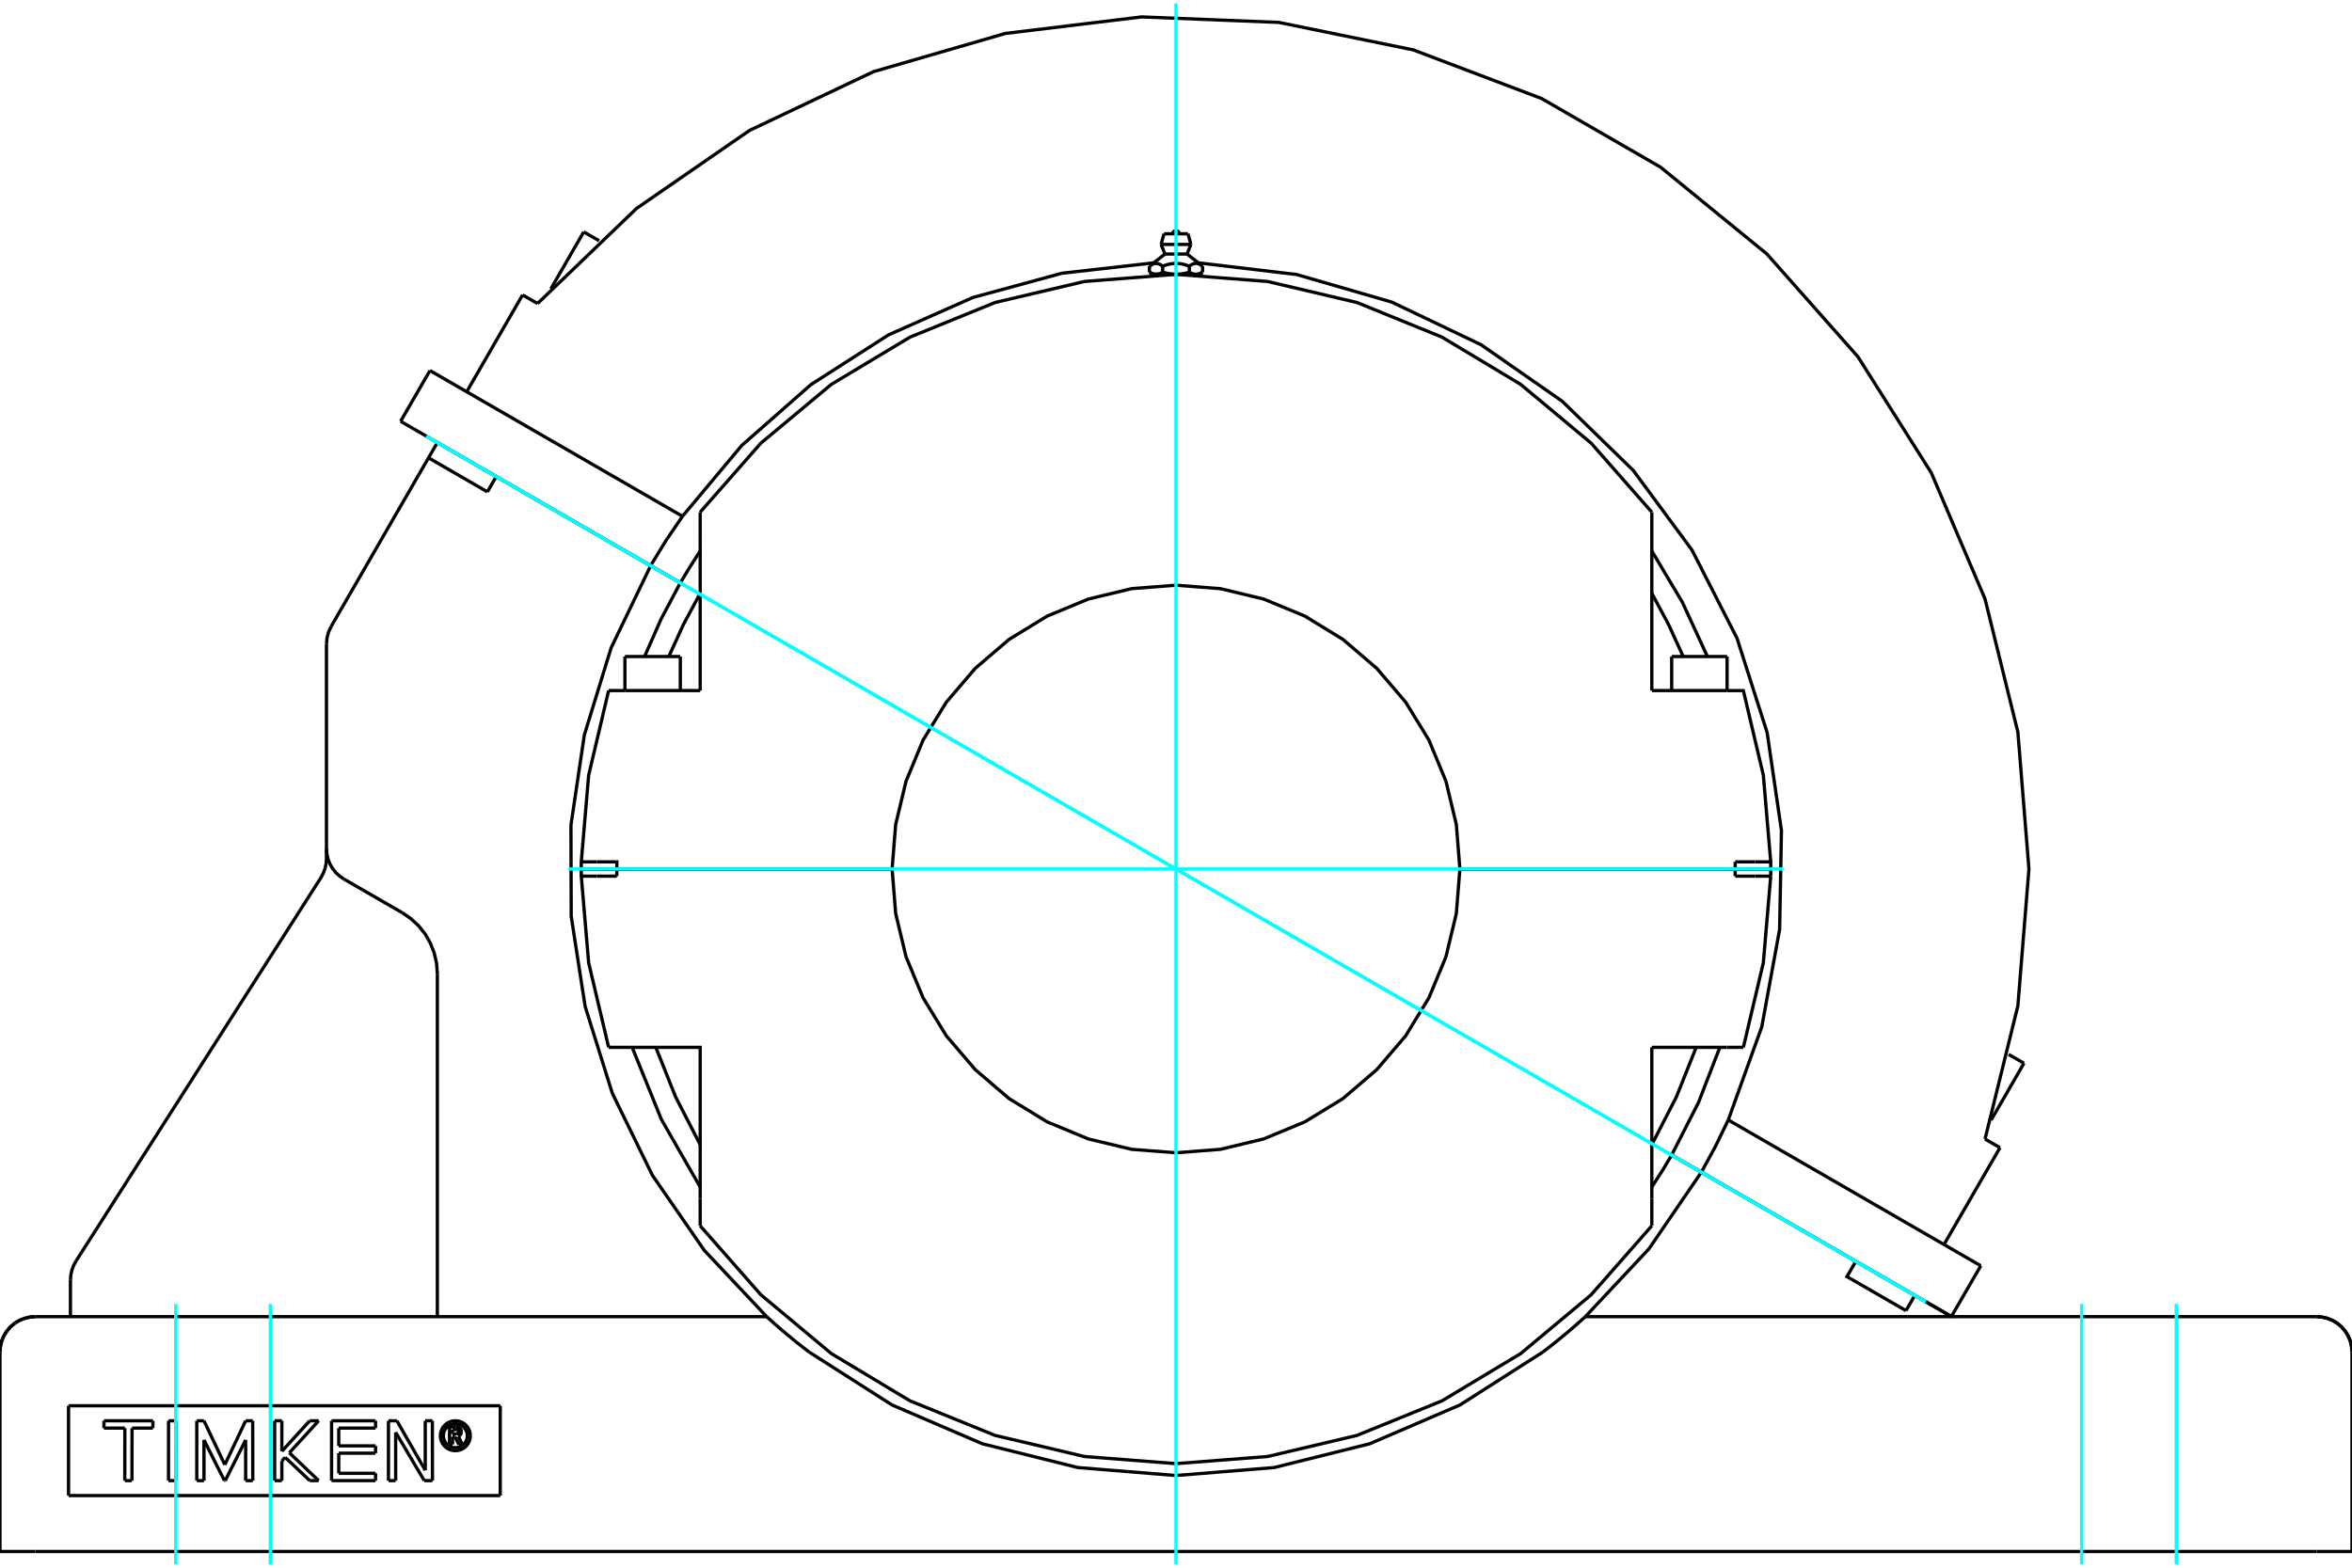 <?xml version="1.0" standalone="no"?>
<!DOCTYPE svg PUBLIC "-//W3C//DTD SVG 1.1//EN"
	"http://www.w3.org/Graphics/SVG/1.1/DTD/svg11.dtd">
<svg xmlns="http://www.w3.org/2000/svg" height="100%" width="100%" viewBox="0 0 36000 24000">
	<rect x="-1800" y="-1200" width="39600" height="26400" style="fill:#FFF"/>
	<g style="fill:none; fill-rule:evenodd" transform="matrix(1 0 0 1 0 0)">
		<g style="fill:none; stroke:#000; stroke-width:50; shape-rendering:geometricPrecision">
			<line x1="9959" y1="8661" x2="7595" y2="7296"/>
			<line x1="10413" y1="8923" x2="9959" y2="8661"/>
			<line x1="7595" y1="7296" x2="6694" y2="6776"/>
			<polyline points="25283,18172 25439,17930 25587,17684"/>
			<polyline points="9676,16034 10124,17139 10717,18172"/>
			<polyline points="10413,8923 10119,9477 9866,10051"/>
			<line x1="26041" y1="17946" x2="25587" y2="17684"/>
			<polyline points="9959,8661 9354,9918 8944,11252 8739,12633 8743,14028 8956,15407 9373,16739 9986,17993 10779,19141 11735,20157"/>
			<polyline points="12382,20697 12358,20678 12333,20659 12309,20640 12284,20621 12259,20601 12234,20582 12209,20562 12184,20542 12159,20522 12135,20502 12110,20482 12087,20462 12063,20443 12040,20424 12017,20404 11995,20386 11973,20367 11952,20349 11932,20332 11912,20315 11893,20298 11875,20282 11857,20267 11840,20251 11823,20237 11808,20223 11794,20210 11780,20198 11769,20188 11759,20179 11750,20171 11744,20165 11739,20161 11736,20158 11735,20157"/>
			<polyline points="12382,20697 13652,21508 15036,22103 16498,22467 18000,22589 19502,22467 20964,22103 22348,21508 23618,20697"/>
			<polyline points="24265,20157 24264,20158 24261,20161 24256,20165 24250,20171 24241,20179 24231,20188 24220,20198 24206,20210 24192,20223 24177,20237 24160,20251 24143,20267 24125,20282 24107,20298 24088,20315 24068,20332 24048,20349 24027,20367 24005,20386 23983,20404 23960,20424 23937,20443 23913,20462 23890,20482 23865,20502 23841,20522 23816,20542 23791,20562 23766,20582 23741,20601 23716,20621 23691,20640 23667,20659 23642,20678 23618,20697"/>
			<polyline points="24265,20157 25238,19120 26041,17946"/>
			<polyline points="29173,20065 28270,19544 28405,19311"/>
			<line x1="29308" y1="19832" x2="28405" y2="19311"/>
			<line x1="29308" y1="19832" x2="29173" y2="20065"/>
			<line x1="28405" y1="19311" x2="26041" y2="17946"/>
			<line x1="29308" y1="19832" x2="29871" y2="20157"/>
			<polyline points="5069,9590 6559,7009 6694,6776"/>
			<line x1="7460" y1="7530" x2="6559" y2="7009"/>
			<line x1="7595" y1="7296" x2="7460" y2="7530"/>
			<line x1="539" y1="20157" x2="11735" y2="20157"/>
			<line x1="24265" y1="20157" x2="35461" y2="20157"/>
			<polyline points="5069,9590 5029,9676 5005,9766 4997,9860"/>
			<line x1="4997" y1="12992" x2="4997" y2="9860"/>
			<polyline points="4997,12992 5003,13073 5021,13151 5050,13226 5090,13296 5141,13359 5200,13414 5266,13459"/>
			<line x1="6155" y1="13972" x2="5266" y2="13459"/>
			<polyline points="6694,14906 6682,14745 6646,14588 6587,14438 6507,14298 6406,14172 6288,14063 6155,13972"/>
			<line x1="6694" y1="20157" x2="6694" y2="14906"/>
			<polyline points="36000,20697 35993,20612 35974,20530 35941,20452 35897,20380 35842,20315 35778,20260 35706,20216 35627,20184 35545,20164 35461,20157"/>
			<polyline points="539,20157 455,20164 373,20184 294,20216 222,20260 158,20315 103,20380 59,20452 26,20530 7,20612 0,20697"/>
			<line x1="36000" y1="23752" x2="35461" y2="23752"/>
			<line x1="36000" y1="23752" x2="36000" y2="20697"/>
			<line x1="0" y1="23752" x2="0" y2="20697"/>
			<line x1="539" y1="23752" x2="0" y2="23752"/>
			<line x1="35461" y1="23752" x2="539" y2="23752"/>
			<line x1="1078" y1="20157" x2="1078" y2="19596"/>
			<polyline points="1163,19306 1127,19373 1100,19445 1084,19520 1078,19596"/>
			<polyline points="1163,19306 4912,13436 4948,13369 4975,13297 4991,13222 4997,13146 4997,12992"/>
			<line x1="6927" y1="21996" x2="6927" y2="22111"/>
			<line x1="6964" y1="21996" x2="6927" y2="21996"/>
			<line x1="7024" y1="22116" x2="6964" y2="21996"/>
			<line x1="7078" y1="22116" x2="7024" y2="22116"/>
			<line x1="7015" y1="21990" x2="7078" y2="22116"/>
			<polyline points="7015,21990 7026,21984 7037,21976 7045,21967 7052,21956 7058,21945 7061,21932 7062,21920"/>
			<line x1="7019" y1="21920" x2="7062" y2="21920"/>
			<polyline points="6986,21953 6991,21952 6996,21951 7001,21949 7005,21946 7009,21943 7013,21939 7015,21935 7017,21930 7019,21925 7019,21920"/>
			<line x1="6925" y1="21953" x2="6986" y2="21953"/>
			<line x1="6925" y1="21886" x2="6925" y2="21953"/>
			<line x1="6985" y1="21886" x2="6925" y2="21886"/>
			<polyline points="7019,21918 7019,21913 7017,21908 7015,21903 7012,21899 7009,21895 7005,21891 7000,21889 6995,21887 6990,21886 6985,21886"/>
			<line x1="7062" y1="21918" x2="7019" y2="21918"/>
			<polyline points="7062,21918 7061,21906 7058,21894 7053,21883 7046,21872 7038,21863 7028,21856 7017,21850 7006,21845 6994,21843 6981,21843"/>
			<line x1="6881" y1="21843" x2="6981" y2="21843"/>
			<line x1="6881" y1="22111" x2="6881" y2="21843"/>
			<line x1="6927" y1="22111" x2="6881" y2="22111"/>
			<line x1="5185" y1="22555" x2="5748" y2="22555"/>
			<line x1="5185" y1="22247" x2="5185" y2="22555"/>
			<line x1="5748" y1="22247" x2="5185" y2="22247"/>
			<line x1="5748" y1="22135" x2="5748" y2="22247"/>
			<line x1="5185" y1="22135" x2="5748" y2="22135"/>
			<line x1="5185" y1="21863" x2="5185" y2="22135"/>
			<line x1="5748" y1="21863" x2="5185" y2="21863"/>
			<line x1="5748" y1="21751" x2="5748" y2="21863"/>
			<line x1="5075" y1="21751" x2="5748" y2="21751"/>
			<line x1="5075" y1="22667" x2="5075" y2="21751"/>
			<line x1="5748" y1="22667" x2="5075" y2="22667"/>
			<line x1="5748" y1="22555" x2="5748" y2="22667"/>
			<line x1="3122" y1="22045" x2="3122" y2="22667"/>
			<line x1="3435" y1="22667" x2="3122" y2="22045"/>
			<line x1="3447" y1="22667" x2="3435" y2="22667"/>
			<line x1="3760" y1="22045" x2="3447" y2="22667"/>
			<line x1="3760" y1="22667" x2="3760" y2="22045"/>
			<line x1="3869" y1="22667" x2="3760" y2="22667"/>
			<line x1="3868" y1="21751" x2="3869" y2="22667"/>
			<line x1="3760" y1="21751" x2="3868" y2="21751"/>
			<line x1="3441" y1="22424" x2="3760" y2="21751"/>
			<line x1="3122" y1="21751" x2="3441" y2="22424"/>
			<line x1="3012" y1="21751" x2="3122" y2="21751"/>
			<line x1="3012" y1="22667" x2="3012" y2="21751"/>
			<line x1="3122" y1="22667" x2="3012" y2="22667"/>
			<line x1="1911" y1="21863" x2="1591" y2="21863"/>
			<line x1="1910" y1="22667" x2="1911" y2="21863"/>
			<line x1="2020" y1="22667" x2="1910" y2="22667"/>
			<line x1="2021" y1="21863" x2="2020" y2="22667"/>
			<line x1="2340" y1="21863" x2="2021" y2="21863"/>
			<line x1="2340" y1="21751" x2="2340" y2="21863"/>
			<line x1="1591" y1="21751" x2="2340" y2="21751"/>
			<line x1="1591" y1="21863" x2="1591" y2="21751"/>
			<line x1="2580" y1="21751" x2="2690" y2="21751"/>
			<line x1="2579" y1="22667" x2="2580" y2="21751"/>
			<line x1="2689" y1="22667" x2="2579" y2="22667"/>
			<line x1="2690" y1="21751" x2="2689" y2="22667"/>
			<line x1="4365" y1="22311" x2="4314" y2="22367"/>
			<line x1="4741" y1="22667" x2="4365" y2="22311"/>
			<line x1="4877" y1="22667" x2="4741" y2="22667"/>
			<line x1="4429" y1="22241" x2="4877" y2="22667"/>
			<line x1="4877" y1="21751" x2="4429" y2="22241"/>
			<line x1="4741" y1="21751" x2="4877" y2="21751"/>
			<line x1="4314" y1="22218" x2="4741" y2="21751"/>
			<line x1="4314" y1="21751" x2="4314" y2="22218"/>
			<line x1="4204" y1="21751" x2="4314" y2="21751"/>
			<line x1="4204" y1="22667" x2="4204" y2="21751"/>
			<line x1="4314" y1="22667" x2="4204" y2="22667"/>
			<line x1="4314" y1="22367" x2="4314" y2="22667"/>
			<line x1="6494" y1="22667" x2="6056" y2="21928"/>
			<line x1="6619" y1="22667" x2="6494" y2="22667"/>
			<line x1="6618" y1="21751" x2="6619" y2="22667"/>
			<line x1="6509" y1="21751" x2="6618" y2="21751"/>
			<line x1="6509" y1="22509" x2="6509" y2="21751"/>
			<line x1="6075" y1="21751" x2="6509" y2="22509"/>
			<line x1="5946" y1="21751" x2="6075" y2="21751"/>
			<line x1="5946" y1="22667" x2="5946" y2="21751"/>
			<line x1="6056" y1="22667" x2="5946" y2="22667"/>
			<line x1="6056" y1="21928" x2="6056" y2="22667"/>
			<polyline points="7153,21980 7151,21951 7144,21923 7133,21897 7118,21872 7099,21850 7077,21831 7053,21816 7026,21805 6998,21799 6970,21796 6941,21799 6913,21805 6886,21816 6862,21831 6840,21850 6821,21872 6806,21897 6795,21923 6789,21951 6786,21980 6789,22008 6795,22036 6806,22063 6821,22087 6840,22109 6862,22128 6886,22143 6913,22154 6941,22161 6970,22163 6998,22161 7026,22154 7053,22143 7077,22128 7099,22109 7118,22087 7133,22063 7144,22036 7151,22008 7153,21980"/>
			<polyline points="7199,21980 7196,21944 7188,21909 7174,21876 7155,21845 7132,21818 7104,21794 7074,21776 7040,21762 7006,21753 6970,21751 6934,21753 6899,21762 6866,21776 6835,21794 6808,21818 6784,21845 6765,21876 6752,21909 6743,21944 6741,21980 6743,22016 6752,22051 6765,22084 6784,22114 6808,22142 6835,22165 6866,22184 6899,22198 6934,22206 6970,22209 7006,22206 7040,22198 7074,22184 7104,22165 7132,22142 7155,22114 7174,22084 7188,22051 7196,22016 7199,21980"/>
			<line x1="7657" y1="21521" x2="7657" y2="22896"/>
			<line x1="1049" y1="21521" x2="1049" y2="22896"/>
			<line x1="7657" y1="22896" x2="1049" y2="22896"/>
			<line x1="1049" y1="21521" x2="7657" y2="21521"/>
			<polyline points="30383,17438 30886,15398 31055,13304 30886,11209 30383,9169 29560,7237 28437,5461 27044,3888 25416,2559 23597,1509 21632,764 19574,343 17474,259 15388,512 13370,1097 11472,1997 9743,3191 8228,4647"/>
			<line x1="30612" y1="17570" x2="29755" y2="19053"/>
			<line x1="7999" y1="4515" x2="8228" y2="4647"/>
			<line x1="30383" y1="17438" x2="30612" y2="17570"/>
			<line x1="7999" y1="4515" x2="7143" y2="5998"/>
			<line x1="26453" y1="17146" x2="30318" y2="19378"/>
			<polyline points="26453,17146 26966,15720 27239,14230 27267,12714 27048,11215 26587,9771 25898,8421 24999,7202 23913,6144 22670,5278 21303,4625 19847,4203 18342,4024"/>
			<polyline points="17658,4024 16255,4183 14892,4554 13601,5126 12412,5888 11352,6821 10446,7904"/>
			<line x1="25587" y1="17682" x2="26042" y2="17945"/>
			<line x1="9959" y1="8659" x2="10414" y2="8922"/>
			<polyline points="10717,8435 10562,8676 10414,8922"/>
			<polyline points="26134,10051 25751,9221 25283,8435"/>
			<polyline points="25587,17682 25998,16877 26324,16034"/>
			<line x1="6581" y1="5673" x2="10446" y2="7904"/>
			<polyline points="26042,17945 26257,17550 26453,17146"/>
			<polyline points="10446,7904 10193,8276 9959,8659"/>
			<line x1="6132" y1="6450" x2="9959" y2="8659"/>
			<line x1="6581" y1="5673" x2="6132" y2="6450"/>
			<line x1="30318" y1="19378" x2="29869" y2="20154"/>
			<line x1="26042" y1="17945" x2="29869" y2="20154"/>
			<line x1="30744" y1="16142" x2="30979" y2="16277"/>
			<line x1="8935" y1="3550" x2="9170" y2="3686"/>
			<line x1="17816" y1="3579" x2="18184" y2="3579"/>
			<line x1="17772" y1="3742" x2="18228" y2="3742"/>
			<line x1="17831" y1="3889" x2="18169" y2="3889"/>
			<polyline points="18305,4198 18303,4198 18300,4198 18297,4198 18294,4198 18291,4198 18289,4197 18286,4197 18283,4197 18280,4196 18277,4196 18275,4195 18272,4195 18269,4194 18266,4193 18263,4193 18261,4192 18258,4191 18255,4190 18252,4189 18249,4188 18246,4187 18243,4186 18240,4185 18237,4184 18234,4183 18231,4181 18228,4180 18225,4178 18222,4177 18219,4175 18216,4174 18213,4172 18210,4170 18207,4169 18204,4167 18197,4169 18191,4170 18184,4172 18178,4174 18172,4175 18166,4177 18160,4178 18154,4180 18148,4181 18142,4183 18136,4184 18130,4185 18124,4186 18118,4187 18112,4188 18107,4189 18101,4190 18095,4191 18090,4192 18084,4193 18078,4193 18073,4194 18067,4195 18061,4195 18056,4196 18050,4196 18045,4197 18039,4197 18033,4197 18028,4198 18022,4198 18017,4198 18011,4198 18006,4198 18000,4198 18305,4198"/>
			<line x1="17695" y1="4198" x2="18000" y2="4198"/>
			<line x1="17647" y1="4198" x2="17695" y2="4198"/>
			<line x1="18305" y1="4198" x2="18353" y2="4198"/>
			<polyline points="18000,4198 17994,4198 17989,4198 17983,4198 17978,4198 17972,4198 17967,4197 17961,4197 17955,4197 17950,4196 17944,4196 17939,4195 17933,4195 17927,4194 17922,4193 17916,4193 17910,4192 17905,4191 17899,4190 17893,4189 17888,4188 17882,4187 17876,4186 17870,4185 17864,4184 17858,4183 17852,4181 17846,4180 17840,4178 17834,4177 17828,4175 17822,4174 17816,4172 17809,4170 17803,4169 17796,4167"/>
			<line x1="18204" y1="4075" x2="18204" y2="4167"/>
			<polyline points="17796,4075 17810,4070 17823,4065 17835,4061 17848,4057 17860,4053 17872,4050 17884,4047 17895,4044 17907,4042 17918,4040 17929,4038 17940,4036 17951,4035 17962,4034 17973,4033 17984,4033 17995,4032 18005,4032 18016,4033 18027,4033 18038,4034 18049,4035 18060,4036 18071,4038 18082,4040 18093,4042 18105,4044 18116,4047 18128,4050 18140,4053 18152,4057 18165,4061 18177,4065 18190,4070 18204,4075"/>
			<line x1="17796" y1="4167" x2="17796" y2="4075"/>
			<polyline points="18407,4167 18404,4169 18401,4170 18398,4172 18394,4174 18391,4175 18388,4177 18385,4178 18382,4180 18379,4181 18376,4183 18373,4184 18370,4185 18367,4186 18364,4187 18362,4188 18359,4189 18356,4190 18353,4191 18350,4192 18347,4193 18344,4193 18342,4194 18339,4195 18336,4195 18333,4196 18330,4196 18328,4197 18325,4197 18322,4197 18319,4198 18316,4198 18314,4198 18311,4198 18308,4198 18305,4198"/>
			<line x1="18407" y1="4075" x2="18407" y2="4167"/>
			<polyline points="18204,4075 18210,4070 18217,4065 18223,4061 18229,4057 18235,4053 18241,4050 18247,4047 18253,4044 18259,4042 18264,4040 18270,4038 18275,4036 18281,4035 18286,4034 18292,4033 18297,4033 18303,4032 18308,4032 18313,4033 18319,4033 18324,4034 18330,4035 18335,4036 18341,4038 18346,4040 18352,4042 18358,4044 18363,4047 18369,4050 18375,4053 18381,4057 18388,4061 18394,4065 18400,4070 18407,4075"/>
			<polyline points="17695,4198 17692,4198 17689,4198 17686,4198 17684,4198 17681,4198 17678,4197 17675,4197 17672,4197 17670,4196 17667,4196 17664,4195 17661,4195 17658,4194 17656,4193 17653,4193 17650,4192 17647,4191 17644,4190 17641,4189 17638,4188 17636,4187 17633,4186 17630,4185 17627,4184 17624,4183 17621,4181 17618,4180 17615,4178 17612,4177 17609,4175 17606,4174 17602,4172 17599,4170 17596,4169 17593,4167"/>
			<line x1="17593" y1="4075" x2="17593" y2="4167"/>
			<polyline points="17796,4167 17793,4169 17790,4170 17787,4172 17784,4174 17781,4175 17778,4177 17775,4178 17772,4180 17769,4181 17766,4183 17763,4184 17760,4185 17757,4186 17754,4187 17751,4188 17748,4189 17745,4190 17742,4191 17739,4192 17737,4193 17734,4193 17731,4194 17728,4195 17725,4195 17723,4196 17720,4196 17717,4197 17714,4197 17711,4197 17709,4198 17706,4198 17703,4198 17700,4198 17697,4198 17695,4198"/>
			<polyline points="17593,4075 17600,4070 17606,4065 17612,4061 17619,4057 17625,4053 17631,4050 17637,4047 17642,4044 17648,4042 17654,4040 17659,4038 17665,4036 17670,4035 17676,4034 17681,4033 17687,4033 17692,4032 17697,4032 17703,4033 17708,4033 17714,4034 17719,4035 17725,4036 17730,4038 17736,4040 17741,4042 17747,4044 17753,4047 17759,4050 17765,4053 17771,4057 17777,4061 17783,4065 17790,4070 17796,4075"/>
			<line x1="9565" y1="10051" x2="10413" y2="10051"/>
			<line x1="25587" y1="10051" x2="26435" y2="10051"/>
			<polyline points="13655,13304 13709,13984 13868,14647 14129,15276 14485,15858 14928,16376 15446,16819 16028,17175 16658,17436 17320,17595 18000,17648 18680,17595 19342,17436 19972,17175 20554,16819 21072,16376 21515,15858 21871,15276 22132,14647 22291,13984 22345,13304"/>
			<line x1="26559" y1="13304" x2="22345" y2="13304"/>
			<line x1="26559" y1="13304" x2="27103" y2="13304"/>
			<polyline points="22345,13303 22291,12623 22132,11960 21871,11330 21515,10749 21072,10231 20554,9788 19972,9432 19342,9171 18680,9012 18000,8959 17320,9012 16658,9171 16028,9432 15446,9788 14928,10231 14485,10749 14129,11330 13868,11960 13709,12623 13655,13303"/>
			<line x1="9441" y1="13303" x2="13655" y2="13303"/>
			<line x1="9441" y1="13303" x2="8897" y2="13303"/>
			<line x1="9560" y1="13303" x2="9583" y2="13303"/>
			<line x1="9515" y1="13303" x2="9560" y2="13303"/>
			<line x1="9240" y1="13303" x2="9288" y2="13303"/>
			<line x1="9343" y1="13303" x2="9583" y2="13303"/>
			<line x1="26417" y1="13303" x2="26657" y2="13303"/>
			<polyline points="26417,13303 26440,13303 26485,13303"/>
			<polyline points="10717,9084 10461,9560 10237,10051"/>
			<polyline points="25763,10051 25539,9560 25283,9084"/>
			<line x1="25283" y1="8252" x2="25283" y2="7841"/>
			<line x1="25283" y1="10572" x2="25283" y2="8252"/>
			<line x1="10717" y1="7841" x2="10717" y2="8252"/>
			<polyline points="25283,7841 24355,6785 23276,5885 22071,5161 20769,4631 19401,4309 18000,4200 16599,4309 15231,4631 13929,5161 12724,5885 11645,6785 10717,7841"/>
			<line x1="10717" y1="8252" x2="10717" y2="10572"/>
			<polyline points="9316,10572 9010,11868 8897,13194 8897,13248 8897,13303"/>
			<polyline points="26863,13194 27103,13194 26990,11868 26684,10572 26432,10572"/>
			<polyline points="27103,13303 27103,13248 27103,13194"/>
			<line x1="26559" y1="13194" x2="26863" y2="13194"/>
			<line x1="26559" y1="13303" x2="26559" y2="13194"/>
			<line x1="27103" y1="13303" x2="26559" y2="13303"/>
			<polyline points="9137,13194 9441,13194 9441,13303"/>
			<line x1="22345" y1="13303" x2="26559" y2="13303"/>
			<line x1="26432" y1="10572" x2="25283" y2="10572"/>
			<line x1="10717" y1="10572" x2="9568" y2="10572"/>
			<line x1="8897" y1="13194" x2="9137" y2="13194"/>
			<line x1="9568" y1="10572" x2="9316" y2="10572"/>
			<polyline points="27103,13413 27103,13358 27103,13304"/>
			<line x1="26559" y1="13413" x2="26559" y2="13304"/>
			<line x1="26863" y1="13413" x2="26559" y2="13413"/>
			<line x1="27103" y1="13413" x2="26863" y2="13413"/>
			<polyline points="26684,16034 26990,14739 27103,13413"/>
			<polyline points="25283,17523 25658,16795 25962,16034"/>
			<line x1="26432" y1="16034" x2="26684" y2="16034"/>
			<line x1="25283" y1="16034" x2="26432" y2="16034"/>
			<line x1="25283" y1="18355" x2="25283" y2="16034"/>
			<line x1="25283" y1="18766" x2="25283" y2="18355"/>
			<polyline points="10717,18766 11645,19821 12724,20722 13929,21446 15231,21975 16599,22298 18000,22407 19401,22298 20769,21975 22071,21446 23276,20722 24355,19821 25283,18766"/>
			<line x1="10717" y1="18355" x2="10717" y2="18766"/>
			<polyline points="10038,16034 10342,16795 10717,17523"/>
			<polyline points="9316,16034 9568,16034 10717,16034 10717,18355"/>
			<polyline points="9137,13413 8897,13413 9010,14739 9316,16034"/>
			<line x1="9441" y1="13413" x2="9137" y2="13413"/>
			<polyline points="13655,13304 9441,13304 9441,13413"/>
			<polyline points="8897,13304 8897,13358 8897,13413"/>
			<line x1="8897" y1="13304" x2="9441" y2="13304"/>
			<line x1="26712" y1="13303" x2="26760" y2="13303"/>
			<polyline points="36000,20697 35993,20612 35974,20530 35941,20452 35897,20380 35842,20315 35778,20260 35706,20216 35627,20184 35545,20164 35461,20157"/>
			<polyline points="539,20157 455,20164 373,20184 294,20216 222,20260 158,20315 103,20380 59,20452 26,20530 7,20612 0,20697"/>
			<line x1="30476" y1="17148" x2="30979" y2="16277"/>
			<line x1="8935" y1="3550" x2="8432" y2="4421"/>
			<line x1="17816" y1="3579" x2="17772" y2="3742"/>
			<line x1="18228" y1="3742" x2="18184" y2="3579"/>
			<line x1="17772" y1="3742" x2="17831" y2="3889"/>
			<line x1="18169" y1="3889" x2="18228" y2="3742"/>
			<line x1="17683" y1="4198" x2="17683" y2="4206"/>
			<line x1="18317" y1="4206" x2="18317" y2="4198"/>
			<line x1="18353" y1="4198" x2="18407" y2="4167"/>
			<line x1="17593" y1="4167" x2="17647" y2="4198"/>
			<line x1="17831" y1="3889" x2="17593" y2="4075"/>
			<line x1="18407" y1="4075" x2="18169" y2="3889"/>
			<polyline points="18049,3579 18048,3572 18046,3564 18044,3557 18040,3551 18035,3545 18029,3540 18022,3536 18015,3533 18008,3531 18000,3530 17992,3531 17985,3533 17978,3536 17971,3540 17965,3545 17960,3551 17956,3557 17954,3564 17952,3572 17951,3579"/>
			<line x1="9565" y1="10051" x2="9565" y2="10572"/>
			<line x1="10413" y1="10572" x2="10413" y2="10051"/>
			<line x1="25587" y1="10051" x2="25587" y2="10572"/>
			<line x1="26435" y1="10572" x2="26435" y2="10051"/>
		</g>
		<g style="fill:none; stroke:#0FF; stroke-width:50; shape-rendering:geometricPrecision">
			<line x1="18000" y1="23947" x2="18000" y2="53"/>
			<line x1="8701" y1="13303" x2="27299" y2="13303"/>
			<line x1="29475" y1="19929" x2="6525" y2="6678"/>
			<line x1="29475" y1="19929" x2="6525" y2="6678"/>
			<line x1="2690" y1="23947" x2="2690" y2="19962"/>
			<line x1="33310" y1="23947" x2="33310" y2="19962"/>
			<line x1="4138" y1="23947" x2="4138" y2="19962"/>
			<line x1="31862" y1="23947" x2="31862" y2="19962"/>
		</g>
	</g>
</svg>
